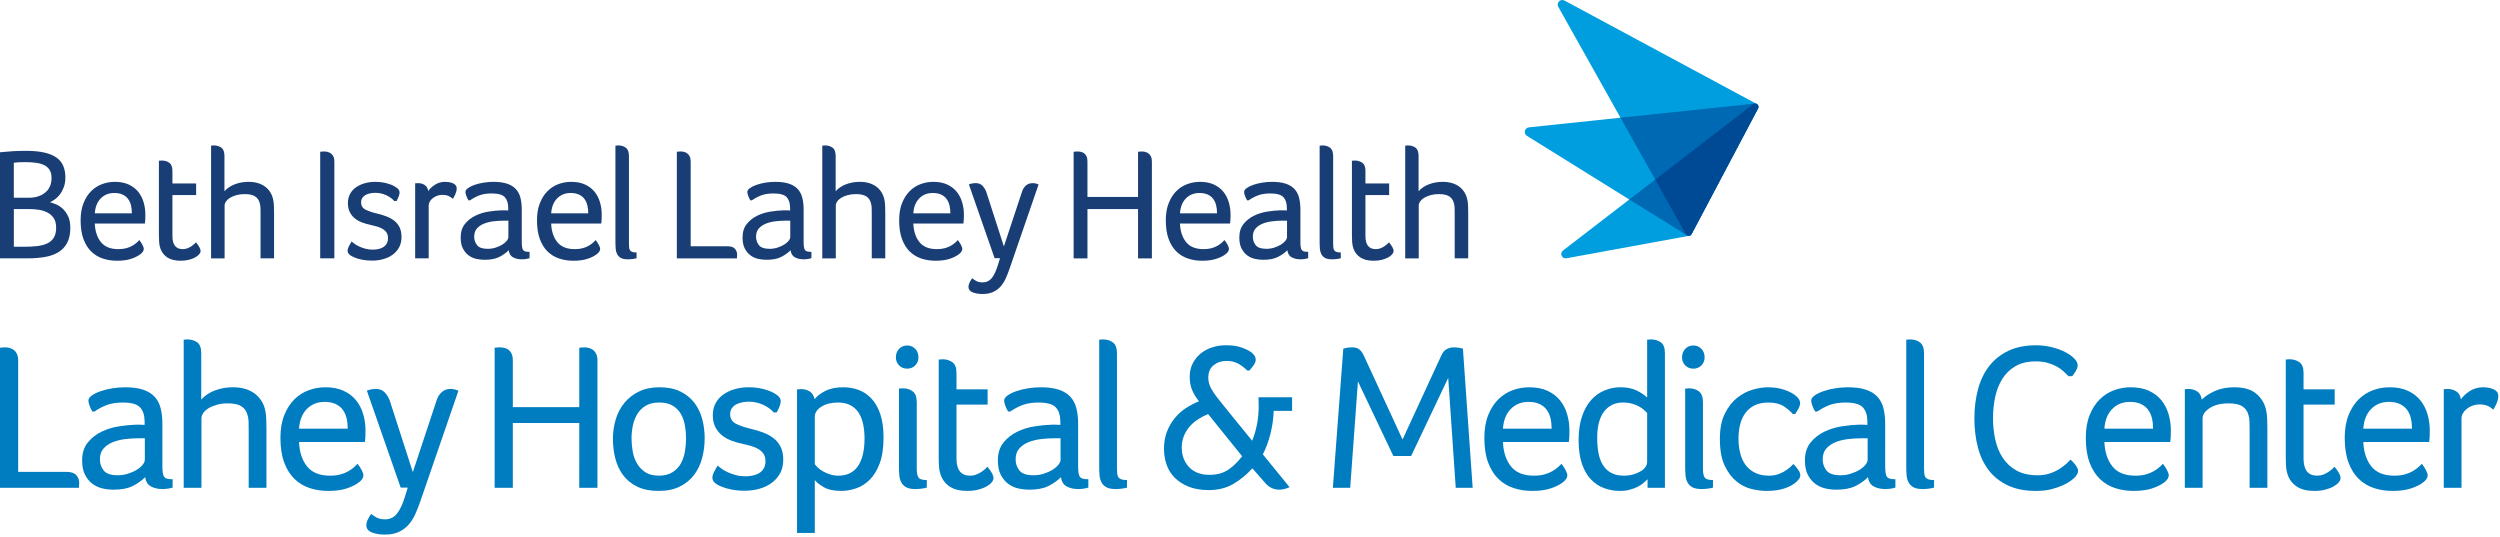 <?xml version="1.0" encoding="utf-8"?>
<!-- Generator: Adobe Illustrator 28.1.0, SVG Export Plug-In . SVG Version: 6.00 Build 0)  -->
<svg version="1.1" id="Artwork" xmlns="http://www.w3.org/2000/svg" xmlns:xlink="http://www.w3.org/1999/xlink" x="0px" y="0px"
	 viewBox="0 0 354 76" style="enable-background:new 0 0 354 76;" xml:space="preserve">
<style type="text/css">
	.st0{fill:#007CC1;}
	.st1{fill:#183E75;}
	.st2{fill:#009EDF;}
	.st3{fill:#0069B4;}
	.st4{fill:#004994;}
</style>
<g>
	<g>
		<path class="st0" d="M0,49.244c0.078,0,0.158-0.01,0.237-0.03
			c0.078,0,0.158-0.005,0.237-0.015c0.079-0.01,0.167-0.015,0.266-0.015
			c0.178,0,0.37,0.025,0.577,0.074c0.207,0.049,0.404,0.138,0.592,0.266
			c0.187,0.129,0.345,0.316,0.474,0.562c0.128,0.247,0.192,0.567,0.192,0.962
			v15.772h6.865c0.631,0,1.085,0.153,1.361,0.458
			c0.276,0.306,0.414,0.676,0.414,1.11c0,0.099-0.005,0.188-0.015,0.266
			c-0.01,0.079-0.015,0.148-0.015,0.207v0.207H0V49.244z"/>
		<path class="st0" d="M22.992,65.845c0,0.473,0.019,0.843,0.059,1.11
			c0.039,0.266,0.113,0.464,0.222,0.592c0.108,0.129,0.256,0.212,0.444,0.251
			c0.187,0.04,0.429,0.059,0.725,0.059v1.184
			c-0.178,0.06-0.395,0.108-0.651,0.148c-0.257,0.04-0.523,0.06-0.799,0.06
			c-0.619,0-1.158-0.124-1.618-0.37c-0.46-0.246-0.729-0.685-0.809-1.317
			c-0.493,0.493-1.085,0.913-1.775,1.258c-0.691,0.345-1.598,0.518-2.722,0.518
			c-0.513,0-1.031-0.059-1.553-0.177c-0.523-0.119-0.997-0.335-1.421-0.651
			c-0.424-0.315-0.774-0.74-1.05-1.272c-0.276-0.533-0.414-1.213-0.414-2.042
			c0-1.025,0.261-1.864,0.784-2.515c0.523-0.651,1.169-1.164,1.938-1.539
			c0.769-0.374,1.593-0.631,2.471-0.769c0.878-0.138,1.682-0.217,2.412-0.237
			c0.177,0,0.385,0,0.621,0c0.237,0,0.444,0.01,0.622,0.03v-0.444
			c0-0.888-0.212-1.564-0.636-2.027c-0.425-0.463-1.238-0.695-2.441-0.695
			c-0.888,0-1.638,0.114-2.249,0.34c-0.612,0.227-1.204,0.538-1.775,0.932h-0.296
			c-0.158-0.256-0.291-0.533-0.4-0.829c-0.109-0.296-0.163-0.533-0.163-0.71
			c0-0.256,0.158-0.498,0.473-0.725c0.315-0.227,0.725-0.429,1.228-0.607
			c0.503-0.178,1.06-0.315,1.672-0.414c0.611-0.099,1.213-0.148,1.805-0.148
			c1.006,0,1.846,0.108,2.52,0.325c0.674,0.217,1.22,0.543,1.64,0.976
			c0.419,0.434,0.713,0.976,0.883,1.628c0.17,0.651,0.255,1.401,0.255,2.249
			V65.845z M20.506,62.058h-0.858c-0.632,0-1.273,0.04-1.923,0.118
			c-0.651,0.079-1.243,0.227-1.775,0.444c-0.533,0.217-0.967,0.518-1.302,0.903
			c-0.336,0.385-0.503,0.893-0.503,1.524c0,0.592,0.178,1.115,0.533,1.569
			c0.355,0.454,1.016,0.681,1.983,0.681c0.513,0,1.001-0.074,1.465-0.222
			c0.463-0.148,0.873-0.33,1.228-0.547c0.355-0.217,0.636-0.454,0.843-0.71
			c0.207-0.256,0.311-0.503,0.311-0.74V62.058z"/>
		<path class="st0" d="M35.213,60.755c0-0.374-0.005-0.735-0.015-1.08
			c-0.01-0.345-0.064-0.666-0.163-0.962c-0.138-0.513-0.424-0.907-0.858-1.184
			c-0.434-0.276-1.075-0.414-1.923-0.414c-0.553,0-1.061,0.064-1.524,0.192
			c-0.464,0.129-0.858,0.292-1.184,0.488c-0.325,0.198-0.577,0.424-0.755,0.681
			C28.614,58.733,28.526,58.99,28.526,59.246v9.824h-2.515V48.09h0.148
			c0.039,0,0.093-0.005,0.163-0.015c0.069-0.01,0.133-0.015,0.192-0.015
			c0.552,0,1.021,0.138,1.405,0.414c0.385,0.276,0.577,0.789,0.577,1.539v6.569
			c0.513-0.572,1.164-1.006,1.953-1.302c0.789-0.296,1.628-0.444,2.515-0.444
			c0.69,0,1.297,0.084,1.82,0.251c0.522,0.168,0.966,0.395,1.331,0.681
			c0.365,0.286,0.666,0.617,0.903,0.991c0.237,0.375,0.404,0.769,0.503,1.184
			c0.099,0.395,0.158,0.834,0.177,1.317c0.019,0.484,0.03,0.952,0.03,1.406
			v8.404h-2.515V60.755z"/>
		<path class="st0" d="M46.724,67.355c0.572,0,1.07-0.059,1.494-0.178
			c0.424-0.118,0.789-0.266,1.095-0.444c0.306-0.178,0.567-0.36,0.784-0.547
			c0.217-0.187,0.394-0.36,0.533-0.518c0.217,0.276,0.409,0.572,0.577,0.888
			c0.167,0.316,0.251,0.562,0.251,0.74c0,0.159-0.049,0.324-0.148,0.494
			c-0.099,0.17-0.266,0.345-0.503,0.525c-0.454,0.34-1.036,0.626-1.746,0.855
			c-0.71,0.23-1.568,0.345-2.575,0.345c-0.928,0-1.801-0.133-2.619-0.399
			c-0.819-0.267-1.537-0.695-2.154-1.287c-0.618-0.592-1.106-1.366-1.465-2.323
			c-0.359-0.957-0.539-2.126-0.539-3.507c0-1.243,0.182-2.318,0.548-3.226
			c0.365-0.907,0.843-1.652,1.435-2.234c0.592-0.582,1.267-1.011,2.027-1.287
			c0.759-0.276,1.543-0.414,2.353-0.414c1.006,0,1.869,0.168,2.589,0.503
			c0.72,0.336,1.307,0.784,1.761,1.347c0.454,0.562,0.789,1.213,1.006,1.953
			c0.217,0.74,0.325,1.504,0.325,2.293c0,0.276-0.005,0.558-0.015,0.843
			c-0.01,0.286-0.035,0.558-0.074,0.814h-9.321
			c0.059,1.432,0.439,2.583,1.139,3.456
			C44.184,66.918,45.264,67.355,46.724,67.355z M49.24,60.696
			c0-0.533-0.054-1.026-0.162-1.479c-0.108-0.454-0.29-0.853-0.545-1.199
			c-0.255-0.345-0.594-0.616-1.016-0.814c-0.423-0.197-0.938-0.296-1.547-0.296
			c-1.021,0-1.861,0.336-2.519,1.006c-0.658,0.671-1.027,1.598-1.105,2.782H49.24z
			"/>
		<path class="st0" d="M59.516,70.994c-0.217,0.631-0.455,1.232-0.711,1.805
			c-0.257,0.572-0.573,1.07-0.948,1.494c-0.375,0.424-0.835,0.764-1.377,1.021
			c-0.543,0.256-1.2,0.385-1.97,0.385c-0.751,0-1.378-0.107-1.881-0.321
			c-0.504-0.214-0.756-0.545-0.756-0.992c0-0.273,0.074-0.556,0.222-0.85
			c0.148-0.294,0.301-0.549,0.46-0.766c0.158,0.138,0.4,0.301,0.726,0.488
			c0.326,0.187,0.736,0.281,1.23,0.281c0.691,0,1.249-0.258,1.674-0.775
			c0.425-0.516,0.805-1.311,1.141-2.383l0.415-1.341h-1.005L51.947,55.311
			c0.414-0.157,0.848-0.237,1.302-0.237c0.513,0,0.927,0.168,1.243,0.503
			c0.315,0.336,0.552,0.73,0.71,1.184l3.255,10.091l3.255-9.824
			c0.059-0.217,0.138-0.439,0.237-0.666c0.099-0.226,0.232-0.439,0.4-0.636
			c0.167-0.197,0.37-0.355,0.607-0.474c0.237-0.118,0.522-0.178,0.858-0.178
			c0.394,0,0.759,0.089,1.095,0.267L59.516,70.994z"/>
		<path class="st0" d="M72.616,57.648h9.41v-8.404c0.078,0,0.158-0.01,0.237-0.03
			c0.079,0,0.158-0.005,0.237-0.015c0.078-0.01,0.167-0.015,0.266-0.015
			c0.177,0,0.37,0.025,0.577,0.074c0.207,0.049,0.404,0.138,0.592,0.266
			c0.187,0.129,0.345,0.316,0.473,0.562c0.128,0.247,0.192,0.567,0.192,0.962
			v18.021h-2.574V59.898h-9.41v9.173h-2.575v-19.826
			c0.079,0,0.158-0.01,0.237-0.03c0.078,0,0.158-0.005,0.237-0.015
			c0.078-0.01,0.167-0.015,0.266-0.015c0.197,0,0.404,0.025,0.622,0.074
			c0.217,0.049,0.414,0.138,0.592,0.266c0.178,0.129,0.326,0.316,0.444,0.562
			c0.118,0.247,0.177,0.567,0.177,0.962V57.648z"/>
		<path class="st0" d="M99.781,62.058c0,0.967-0.118,1.899-0.355,2.796
			c-0.236,0.898-0.615,1.692-1.137,2.382c-0.522,0.691-1.196,1.243-2.022,1.657
			c-0.827,0.414-1.83,0.622-3.011,0.622s-2.18-0.198-2.997-0.592
			c-0.817-0.394-1.482-0.927-1.993-1.598c-0.512-0.67-0.886-1.454-1.122-2.352
			c-0.236-0.898-0.354-1.84-0.354-2.826s0.138-1.924,0.413-2.811
			c0.276-0.888,0.689-1.662,1.24-2.323c0.551-0.661,1.235-1.188,2.052-1.583
			c0.817-0.395,1.777-0.592,2.879-0.592c1.161,0,2.145,0.197,2.952,0.592
			c0.807,0.395,1.466,0.922,1.978,1.583c0.512,0.661,0.885,1.425,1.122,2.293
			C99.663,60.174,99.781,61.091,99.781,62.058z M97.148,62.058
			c0-0.611-0.055-1.218-0.163-1.82c-0.109-0.602-0.301-1.144-0.577-1.628
			c-0.277-0.483-0.661-0.873-1.154-1.169c-0.493-0.296-1.135-0.444-1.923-0.444
			c-0.75,0-1.376,0.148-1.879,0.444c-0.503,0.296-0.903,0.686-1.198,1.169
			c-0.296,0.484-0.508,1.026-0.636,1.628c-0.129,0.602-0.192,1.209-0.192,1.82
			c0,0.612,0.054,1.233,0.163,1.864c0.108,0.632,0.311,1.199,0.607,1.702
			c0.296,0.503,0.69,0.917,1.184,1.243c0.493,0.325,1.124,0.488,1.894,0.488
			c0.789,0,1.44-0.163,1.953-0.488c0.513-0.326,0.907-0.74,1.184-1.243
			c0.276-0.503,0.468-1.07,0.577-1.702
			C97.093,63.291,97.148,62.669,97.148,62.058z"/>
		<path class="st0" d="M109.543,55.636c0.396,0.217,0.663,0.419,0.801,0.606
			c0.139,0.188,0.208,0.37,0.208,0.548c0,0.217-0.055,0.469-0.164,0.754
			c-0.109,0.286-0.243,0.568-0.401,0.844l-0.416,0.029
			c-0.336-0.414-0.827-0.774-1.471-1.08c-0.644-0.306-1.333-0.458-2.065-0.458
			c-0.258,0-0.54,0.025-0.847,0.074c-0.307,0.05-0.595,0.138-0.862,0.266
			c-0.267,0.129-0.49,0.311-0.669,0.548c-0.179,0.237-0.267,0.533-0.267,0.888
			c0,0.631,0.282,1.085,0.846,1.361c0.564,0.276,1.262,0.513,2.095,0.71
			c0.594,0.138,1.168,0.311,1.723,0.518c0.554,0.207,1.045,0.474,1.47,0.799
			c0.426,0.325,0.763,0.735,1.01,1.228c0.247,0.493,0.371,1.105,0.371,1.835
			c0,0.73-0.148,1.366-0.445,1.909c-0.297,0.543-0.693,0.996-1.187,1.361
			c-0.495,0.365-1.073,0.641-1.736,0.829c-0.663,0.187-1.35,0.281-2.063,0.281
			c-0.693,0-1.316-0.055-1.87-0.163c-0.554-0.109-1.019-0.242-1.395-0.399
			c-0.495-0.197-0.841-0.399-1.039-0.607c-0.198-0.207-0.297-0.419-0.297-0.636
			c0-0.256,0.069-0.522,0.207-0.799c0.138-0.276,0.315-0.592,0.533-0.947
			c0.138,0.118,0.33,0.266,0.577,0.444c0.246,0.177,0.542,0.345,0.888,0.503
			c0.345,0.158,0.725,0.291,1.139,0.399c0.414,0.109,0.858,0.163,1.331,0.163
			c0.355,0,0.7-0.035,1.036-0.104c0.335-0.069,0.636-0.183,0.903-0.342
			c0.266-0.159,0.483-0.377,0.651-0.655c0.167-0.278,0.251-0.625,0.251-1.042
			s-0.089-0.76-0.266-1.027c-0.177-0.268-0.414-0.492-0.71-0.671
			c-0.296-0.179-0.626-0.323-0.991-0.432c-0.365-0.109-0.735-0.204-1.11-0.283
			c-0.573-0.118-1.12-0.27-1.642-0.457c-0.523-0.187-0.987-0.437-1.391-0.752
			c-0.405-0.314-0.73-0.708-0.976-1.18c-0.247-0.471-0.37-1.041-0.37-1.71
			c0-0.649,0.138-1.224,0.416-1.725c0.277-0.501,0.653-0.914,1.128-1.238
			c0.475-0.324,1.014-0.569,1.618-0.737c0.603-0.167,1.232-0.251,1.885-0.251
			c0.752,0,1.44,0.079,2.063,0.236C108.667,55.232,109.167,55.419,109.543,55.636z"/>
		<path class="st0" d="M113.422,55.097c0.474,0,0.883,0.109,1.228,0.326
			c0.345,0.217,0.577,0.582,0.695,1.095c0.375-0.46,0.898-0.855,1.568-1.185
			c0.67-0.33,1.509-0.495,2.515-0.495c0.769,0,1.494,0.129,2.175,0.384
			c0.681,0.257,1.282,0.666,1.805,1.228c0.523,0.562,0.937,1.292,1.243,2.19
			c0.306,0.898,0.458,1.997,0.458,3.299c0,1.48-0.182,2.708-0.547,3.684
			c-0.365,0.976-0.839,1.751-1.42,2.323c-0.582,0.572-1.228,0.976-1.938,1.213
			c-0.71,0.237-1.401,0.355-2.071,0.355c-1.065,0-1.904-0.182-2.515-0.547
			c-0.612-0.365-1.026-0.695-1.243-0.991v7.486h-2.515V55.127h0.177
			c0.059,0,0.118-0.005,0.178-0.015C113.274,55.102,113.343,55.097,113.422,55.097z
			 M122.418,62.102c0-0.708-0.064-1.377-0.192-2.006
			c-0.129-0.629-0.336-1.17-0.622-1.623c-0.286-0.452-0.671-0.812-1.154-1.077
			c-0.484-0.265-1.08-0.399-1.79-0.399c-0.947,0-1.731,0.197-2.352,0.59
			c-0.622,0.393-0.932,0.866-0.932,1.416v6.728
			c0.118,0.158,0.276,0.33,0.474,0.516c0.197,0.187,0.439,0.359,0.725,0.517
			c0.286,0.157,0.611,0.295,0.976,0.413c0.365,0.119,0.755,0.177,1.169,0.177
			c1.223,0,2.145-0.452,2.767-1.357C122.107,65.093,122.418,63.794,122.418,62.102z"/>
		<path class="st0" d="M130.052,50.606c0,0.454-0.153,0.834-0.459,1.139
			c-0.306,0.306-0.686,0.459-1.139,0.459c-0.454,0-0.834-0.153-1.139-0.459
			c-0.306-0.306-0.458-0.685-0.458-1.139c0-0.493,0.152-0.897,0.458-1.213
			c0.306-0.315,0.685-0.473,1.139-0.473c0.454,0,0.833,0.158,1.139,0.473
			C129.899,49.708,130.052,50.113,130.052,50.606z M127.3,55.015h0.177
			c0.039,0,0.093-0.005,0.163-0.015c0.069-0.01,0.133-0.015,0.192-0.015
			c0.552,0,1.021,0.143,1.405,0.429c0.385,0.286,0.577,0.804,0.577,1.554v9.44
			c0,0.572,0.084,0.976,0.251,1.213c0.168,0.237,0.557,0.355,1.169,0.355v1.065
			c-0.177,0.06-0.419,0.108-0.725,0.148c-0.306,0.04-0.607,0.06-0.903,0.06
			c-0.573,0-1.011-0.089-1.317-0.267c-0.306-0.177-0.533-0.414-0.681-0.71
			c-0.148-0.296-0.237-0.626-0.266-0.992c-0.03-0.365-0.044-0.725-0.044-1.08
			V55.015z"/>
		<path class="st0" d="M133.219,67.295c-0.138-0.375-0.222-0.785-0.252-1.228
			c-0.03-0.444-0.044-0.882-0.044-1.317V50.902h0.177
			c0.039,0,0.093-0.005,0.163-0.015c0.069-0.01,0.133-0.015,0.192-0.015
			c0.533,0,0.996,0.137,1.391,0.411c0.394,0.275,0.592,0.774,0.592,1.499v2.351
			h4.409v2.16h-4.409v7.635c0,1.618,0.641,2.427,1.923,2.427
			c0.315,0,0.611-0.054,0.888-0.163c0.276-0.108,0.523-0.236,0.74-0.385
			c0.217-0.148,0.399-0.291,0.547-0.429c0.148-0.138,0.241-0.237,0.281-0.296
			c0.237,0.296,0.439,0.582,0.607,0.858c0.167,0.276,0.251,0.543,0.251,0.799
			c0,0.177-0.089,0.37-0.266,0.577c-0.177,0.207-0.424,0.4-0.74,0.577
			c-0.316,0.178-0.706,0.326-1.169,0.444c-0.464,0.119-0.972,0.178-1.524,0.178
			c-1.026,0-1.845-0.198-2.456-0.592C133.909,68.529,133.475,67.986,133.219,67.295z"
			/>
		<path class="st0" d="M152.66,65.845c0,0.473,0.019,0.843,0.059,1.11
			c0.039,0.266,0.113,0.464,0.222,0.592c0.108,0.129,0.256,0.212,0.444,0.251
			c0.187,0.04,0.429,0.059,0.725,0.059v1.184
			c-0.178,0.06-0.395,0.108-0.651,0.148c-0.257,0.04-0.523,0.06-0.799,0.06
			c-0.619,0-1.158-0.124-1.618-0.37c-0.46-0.246-0.729-0.685-0.809-1.317
			c-0.493,0.493-1.085,0.913-1.775,1.258c-0.691,0.345-1.598,0.518-2.722,0.518
			c-0.513,0-1.031-0.059-1.553-0.177c-0.523-0.119-0.997-0.335-1.421-0.651
			c-0.424-0.315-0.774-0.74-1.05-1.272c-0.276-0.533-0.414-1.213-0.414-2.042
			c0-1.025,0.261-1.864,0.784-2.515c0.523-0.651,1.169-1.164,1.938-1.539
			c0.769-0.374,1.593-0.631,2.471-0.769c0.878-0.138,1.682-0.217,2.412-0.237
			c0.177,0,0.385,0,0.621,0s0.444,0.01,0.622,0.03v-0.444
			c0-0.888-0.212-1.564-0.636-2.027c-0.425-0.463-1.238-0.695-2.441-0.695
			c-0.888,0-1.638,0.114-2.249,0.34c-0.612,0.227-1.204,0.538-1.775,0.932h-0.296
			c-0.158-0.256-0.291-0.533-0.4-0.829c-0.109-0.296-0.163-0.533-0.163-0.71
			c0-0.256,0.158-0.498,0.473-0.725c0.315-0.227,0.725-0.429,1.228-0.607
			c0.503-0.178,1.06-0.315,1.672-0.414c0.611-0.099,1.213-0.148,1.805-0.148
			c1.006,0,1.846,0.108,2.52,0.325c0.674,0.217,1.22,0.543,1.64,0.976
			c0.419,0.434,0.713,0.976,0.883,1.628c0.17,0.651,0.255,1.401,0.255,2.249
			V65.845z M150.174,62.058h-0.858c-0.632,0-1.273,0.04-1.923,0.118
			c-0.651,0.079-1.243,0.227-1.775,0.444c-0.533,0.217-0.967,0.518-1.302,0.903
			c-0.336,0.385-0.503,0.893-0.503,1.524c0,0.592,0.178,1.115,0.533,1.569
			c0.355,0.454,1.016,0.681,1.983,0.681c0.513,0,1.001-0.074,1.465-0.222
			c0.463-0.148,0.873-0.33,1.228-0.547c0.355-0.217,0.636-0.454,0.843-0.71
			c0.207-0.256,0.311-0.503,0.311-0.74V62.058z"/>
		<path class="st0" d="M158.164,66.289c0,0.296,0.01,0.547,0.03,0.754
			c0.019,0.207,0.074,0.38,0.163,0.518c0.089,0.138,0.227,0.242,0.414,0.311
			c0.187,0.069,0.459,0.104,0.814,0.104v1.065
			c-0.177,0.06-0.419,0.108-0.725,0.148c-0.306,0.04-0.607,0.06-0.903,0.06
			c-0.573,0-1.011-0.089-1.317-0.267c-0.306-0.177-0.533-0.414-0.681-0.71
			c-0.148-0.296-0.237-0.626-0.266-0.992c-0.03-0.365-0.044-0.725-0.044-1.08
			V48.09h0.177c0.039,0,0.093-0.005,0.163-0.015
			c0.069-0.01,0.133-0.015,0.192-0.015c0.552,0,1.021,0.143,1.405,0.429
			c0.385,0.286,0.577,0.804,0.577,1.554V66.289z"/>
		<path class="st0" d="M182.606,68.987c-0.217,0.097-0.454,0.179-0.71,0.248
			c-0.257,0.067-0.503,0.101-0.74,0.101c-0.769,0-1.42-0.296-1.953-0.888
			l-1.864-2.131c-0.829,0.908-1.736,1.648-2.722,2.22
			c-0.987,0.572-2.131,0.858-3.433,0.858c-1.125,0-2.086-0.163-2.885-0.488
			c-0.799-0.326-1.46-0.755-1.983-1.287c-0.523-0.533-0.903-1.154-1.139-1.864
			c-0.237-0.71-0.355-1.45-0.355-2.22c0-0.888,0.138-1.686,0.414-2.397
			c0.276-0.71,0.641-1.347,1.095-1.909c0.454-0.562,0.981-1.04,1.583-1.435
			c0.602-0.394,1.228-0.72,1.879-0.976h-0.03
			c-0.454-0.592-0.784-1.149-0.991-1.672c-0.207-0.522-0.311-1.129-0.311-1.82
			c0-0.67,0.138-1.282,0.414-1.835c0.276-0.552,0.646-1.021,1.11-1.406
			c0.463-0.385,1.006-0.681,1.628-0.888c0.622-0.207,1.277-0.311,1.968-0.311
			c0.829,0,1.529,0.094,2.101,0.281c0.572,0.188,1.065,0.419,1.479,0.695
			c0.434,0.336,0.651,0.691,0.651,1.065c0,0.257-0.109,0.532-0.325,0.829
			c-0.217,0.296-0.405,0.533-0.562,0.71H176.629
			c-0.414-0.394-0.848-0.72-1.302-0.976c-0.454-0.256-1.006-0.385-1.657-0.385
			c-0.71,0-1.317,0.202-1.82,0.607c-0.503,0.405-0.755,0.991-0.755,1.761
			c0,0.513,0.118,0.997,0.355,1.45c0.237,0.454,0.542,0.917,0.917,1.391
			c0.75,0.947,1.568,1.963,2.456,3.048c0.888,1.085,1.716,2.101,2.486,3.048
			c0.276-0.69,0.493-1.415,0.651-2.175c0.158-0.76,0.247-1.564,0.266-2.412
			c0-0.217,0-0.468,0-0.755c0-0.286-0.01-0.557-0.03-0.813h4.764v1.923h-2.604
			c-0.04,1.126-0.198,2.226-0.474,3.301c-0.276,1.076-0.632,2.028-1.065,2.857
			L182.606,68.987z M171.273,67.236c1.006,0,1.859-0.222,2.56-0.666
			c0.7-0.444,1.386-1.1,2.056-1.968c-0.829-1.006-1.638-2.007-2.427-3.004
			c-0.789-0.996-1.588-1.987-2.397-2.974c-0.513,0.217-0.997,0.474-1.45,0.769
			c-0.454,0.296-0.848,0.641-1.184,1.036c-0.336,0.395-0.602,0.839-0.799,1.332
			c-0.198,0.493-0.296,1.036-0.296,1.627c0,1.085,0.34,1.997,1.021,2.738
			C169.039,66.866,170.01,67.236,171.273,67.236z"/>
		<path class="st0" d="M191.484,49.185c0.414,0,0.744,0.099,0.992,0.296
			c0.246,0.197,0.448,0.464,0.606,0.799l5.519,11.955l5.489-11.896
			c0.216-0.473,0.485-0.784,0.808-0.932c0.323-0.148,0.642-0.222,0.956-0.222
			c0.254,0,0.499,0.02,0.735,0.059c0.235,0.04,0.421,0.079,0.559,0.118
			l1.381,19.708h-2.397l-1.065-15.565l-5.253,11.067h-2.515l-5.016-10.565
			l-1.095,15.062h-2.456l1.479-19.708c0.138-0.039,0.315-0.078,0.533-0.118
			C190.961,49.205,191.207,49.185,191.484,49.185z"/>
		<path class="st0" d="M217.198,67.355c0.572,0,1.07-0.059,1.494-0.178
			c0.424-0.118,0.789-0.266,1.095-0.444c0.306-0.178,0.567-0.36,0.785-0.547
			c0.217-0.187,0.394-0.36,0.533-0.518c0.217,0.276,0.409,0.572,0.577,0.888
			c0.167,0.316,0.252,0.562,0.252,0.74c0,0.159-0.05,0.324-0.148,0.494
			c-0.099,0.17-0.267,0.345-0.503,0.525c-0.454,0.34-1.036,0.626-1.746,0.855
			c-0.71,0.23-1.568,0.345-2.575,0.345c-0.927,0-1.8-0.133-2.618-0.399
			c-0.819-0.267-1.537-0.695-2.154-1.287c-0.618-0.592-1.106-1.366-1.465-2.323
			c-0.359-0.957-0.539-2.126-0.539-3.507c0-1.243,0.182-2.318,0.547-3.226
			c0.365-0.907,0.844-1.652,1.435-2.234c0.592-0.582,1.267-1.011,2.027-1.287
			c0.759-0.276,1.543-0.414,2.352-0.414c1.006,0,1.869,0.168,2.589,0.503
			c0.72,0.336,1.307,0.784,1.761,1.347c0.454,0.562,0.789,1.213,1.006,1.953
			c0.217,0.74,0.326,1.504,0.326,2.293c0,0.276-0.005,0.558-0.015,0.843
			c-0.01,0.286-0.035,0.558-0.074,0.814h-9.322
			c0.06,1.432,0.439,2.583,1.14,3.456
			C214.658,66.918,215.738,67.355,217.198,67.355z M219.713,60.696
			c0-0.533-0.054-1.026-0.162-1.479c-0.108-0.454-0.29-0.853-0.545-1.199
			c-0.255-0.345-0.594-0.616-1.016-0.814c-0.423-0.197-0.939-0.296-1.547-0.296
			c-1.021,0-1.861,0.336-2.519,1.006c-0.658,0.671-1.026,1.598-1.105,2.782H219.713z
			"/>
		<path class="st0" d="M235.752,69.071h-2.456v-1.206
			c-0.158,0.16-0.355,0.34-0.592,0.54c-0.236,0.2-0.518,0.38-0.843,0.54
			s-0.695,0.295-1.11,0.405c-0.414,0.11-0.868,0.165-1.361,0.165
			c-0.769,0-1.509-0.129-2.219-0.385c-0.71-0.256-1.337-0.666-1.879-1.228
			s-0.972-1.302-1.287-2.22c-0.316-0.917-0.474-2.037-0.474-3.359
			c0-1.302,0.163-2.426,0.488-3.373c0.326-0.947,0.759-1.721,1.302-2.323
			c0.542-0.601,1.174-1.05,1.894-1.346c0.72-0.296,1.465-0.444,2.234-0.444
			c0.888,0,1.642,0.148,2.264,0.444c0.622,0.296,1.129,0.631,1.524,1.006v-8.197
			h0.178c0.039,0,0.094-0.005,0.163-0.015c0.069-0.01,0.133-0.015,0.192-0.015
			c0.552,0,1.021,0.138,1.406,0.414c0.385,0.276,0.577,0.789,0.577,1.539V69.071z
			 M226.164,62.014c0,0.768,0.059,1.476,0.178,2.125
			c0.119,0.649,0.327,1.215,0.624,1.697c0.297,0.482,0.688,0.856,1.174,1.121
			c0.485,0.265,1.085,0.398,1.798,0.398c0.475,0,0.916-0.059,1.322-0.177
			c0.406-0.118,0.758-0.265,1.055-0.443c0.297-0.177,0.525-0.384,0.683-0.619
			c0.158-0.236,0.238-0.472,0.238-0.709v-6.904h0.03
			c-0.119-0.118-0.273-0.265-0.461-0.443c-0.188-0.177-0.426-0.344-0.713-0.502
			c-0.287-0.157-0.619-0.29-0.995-0.399c-0.376-0.108-0.802-0.162-1.278-0.162
			c-1.129,0-2.02,0.423-2.674,1.269C226.491,59.112,226.164,60.361,226.164,62.014z"
			/>
		<path class="st0" d="M241.374,50.606c0,0.454-0.153,0.834-0.458,1.139
			c-0.306,0.306-0.686,0.459-1.14,0.459c-0.454,0-0.834-0.153-1.139-0.459
			c-0.306-0.306-0.459-0.685-0.459-1.139c0-0.493,0.153-0.897,0.459-1.213
			c0.305-0.315,0.685-0.473,1.139-0.473c0.454,0,0.833,0.158,1.14,0.473
			C241.221,49.708,241.374,50.113,241.374,50.606z M238.622,55.015h0.178
			c0.039,0,0.094-0.005,0.163-0.015c0.069-0.01,0.133-0.015,0.192-0.015
			c0.552,0,1.021,0.143,1.406,0.429c0.385,0.286,0.577,0.804,0.577,1.554v9.44
			c0,0.572,0.084,0.976,0.251,1.213c0.167,0.237,0.557,0.355,1.169,0.355v1.065
			c-0.177,0.06-0.419,0.108-0.725,0.148s-0.606,0.06-0.902,0.06
			c-0.572,0-1.011-0.089-1.317-0.267c-0.306-0.177-0.533-0.414-0.681-0.71
			c-0.148-0.296-0.237-0.626-0.267-0.992c-0.029-0.365-0.044-0.725-0.044-1.08
			V55.015z"/>
		<path class="st0" d="M250.488,67.355c0.533,0,1.011-0.084,1.435-0.251
			c0.424-0.167,0.784-0.36,1.08-0.577c0.355-0.237,0.67-0.513,0.947-0.829
			c0.158,0.158,0.36,0.399,0.607,0.725c0.246,0.325,0.37,0.626,0.37,0.902
			c0,0.28-0.207,0.6-0.622,0.96c-0.375,0.34-0.913,0.63-1.613,0.87
			c-0.7,0.239-1.554,0.36-2.559,0.36c-0.632,0-1.327-0.089-2.086-0.266
			c-0.76-0.178-1.472-0.533-2.138-1.065c-0.666-0.533-1.228-1.277-1.687-2.234
			c-0.458-0.957-0.688-2.224-0.688-3.802c0-1.46,0.239-2.663,0.718-3.61
			c0.479-0.947,1.066-1.692,1.761-2.234c0.695-0.543,1.432-0.922,2.212-1.14
			c0.779-0.217,1.465-0.325,2.057-0.325c0.71,0,1.346,0.073,1.909,0.219
			c0.562,0.146,1.045,0.33,1.45,0.554c0.404,0.224,0.715,0.462,0.932,0.715
			c0.217,0.254,0.326,0.497,0.326,0.731c0,0.237-0.079,0.503-0.237,0.799
			c-0.158,0.296-0.316,0.553-0.474,0.769h-0.326
			c-0.336-0.394-0.769-0.764-1.302-1.109c-0.533-0.345-1.253-0.518-2.16-0.518
			c-0.75,0-1.391,0.129-1.923,0.385c-0.533,0.257-0.972,0.617-1.317,1.08
			c-0.345,0.464-0.597,1.006-0.755,1.627c-0.158,0.622-0.237,1.287-0.237,1.998
			c0,0.73,0.079,1.416,0.237,2.056c0.158,0.641,0.409,1.198,0.755,1.672
			c0.345,0.474,0.794,0.848,1.346,1.124
			C249.057,67.217,249.718,67.355,250.488,67.355z"/>
		<path class="st0" d="M266.94,65.845c0,0.473,0.019,0.843,0.059,1.11
			c0.039,0.266,0.113,0.464,0.222,0.592c0.108,0.129,0.256,0.212,0.444,0.251
			c0.187,0.04,0.429,0.059,0.725,0.059v1.184
			c-0.178,0.06-0.395,0.108-0.651,0.148c-0.257,0.04-0.523,0.06-0.799,0.06
			c-0.619,0-1.158-0.124-1.618-0.37c-0.459-0.246-0.729-0.685-0.809-1.317
			c-0.493,0.493-1.085,0.913-1.775,1.258c-0.691,0.345-1.598,0.518-2.722,0.518
			c-0.513,0-1.031-0.059-1.554-0.177c-0.523-0.119-0.996-0.335-1.42-0.651
			c-0.424-0.315-0.775-0.74-1.051-1.272c-0.276-0.533-0.414-1.213-0.414-2.042
			c0-1.025,0.261-1.864,0.784-2.515c0.522-0.651,1.169-1.164,1.938-1.539
			c0.769-0.374,1.593-0.631,2.471-0.769c0.878-0.138,1.682-0.217,2.412-0.237
			c0.177,0,0.385,0,0.622,0c0.236,0,0.444,0.01,0.621,0.03v-0.444
			c0-0.888-0.212-1.564-0.636-2.027c-0.424-0.463-1.238-0.695-2.441-0.695
			c-0.888,0-1.638,0.114-2.249,0.34c-0.612,0.227-1.204,0.538-1.776,0.932h-0.296
			c-0.158-0.256-0.291-0.533-0.399-0.829c-0.109-0.296-0.163-0.533-0.163-0.71
			c0-0.256,0.157-0.498,0.474-0.725c0.315-0.227,0.725-0.429,1.228-0.607
			c0.503-0.178,1.06-0.315,1.672-0.414c0.611-0.099,1.213-0.148,1.805-0.148
			c1.006,0,1.846,0.108,2.52,0.325c0.673,0.217,1.22,0.543,1.639,0.976
			c0.419,0.434,0.713,0.976,0.883,1.628c0.17,0.651,0.255,1.401,0.255,2.249
			V65.845z M264.455,62.058h-0.858c-0.631,0-1.272,0.04-1.923,0.118
			c-0.651,0.079-1.243,0.227-1.776,0.444c-0.533,0.217-0.967,0.518-1.302,0.903
			c-0.336,0.385-0.503,0.893-0.503,1.524c0,0.592,0.178,1.115,0.533,1.569
			c0.355,0.454,1.016,0.681,1.983,0.681c0.513,0,1.001-0.074,1.465-0.222
			c0.463-0.148,0.873-0.33,1.228-0.547c0.355-0.217,0.636-0.454,0.844-0.71
			c0.207-0.256,0.311-0.503,0.311-0.74V62.058z"/>
		<path class="st0" d="M272.444,66.289c0,0.296,0.01,0.547,0.03,0.754
			c0.019,0.207,0.074,0.38,0.163,0.518c0.089,0.138,0.226,0.242,0.414,0.311
			c0.187,0.069,0.458,0.104,0.813,0.104v1.065
			c-0.177,0.06-0.419,0.108-0.725,0.148c-0.306,0.04-0.606,0.06-0.902,0.06
			c-0.572,0-1.011-0.089-1.317-0.267c-0.306-0.177-0.533-0.414-0.681-0.71
			c-0.148-0.296-0.237-0.626-0.267-0.992c-0.029-0.365-0.044-0.725-0.044-1.08
			V48.09h0.178c0.039,0,0.094-0.005,0.163-0.015
			c0.069-0.01,0.133-0.015,0.192-0.015c0.552,0,1.021,0.143,1.406,0.429
			c0.385,0.286,0.577,0.804,0.577,1.554V66.289z"/>
		<path class="st0" d="M293.838,67.562c-0.099,0.099-0.286,0.257-0.562,0.474
			c-0.276,0.217-0.647,0.434-1.11,0.651c-0.464,0.217-1.016,0.409-1.657,0.577
			c-0.641,0.167-1.386,0.251-2.234,0.251c-1.52,0-2.831-0.257-3.936-0.769
			c-1.105-0.513-2.009-1.223-2.713-2.13c-0.704-0.907-1.222-1.993-1.553-3.255
			c-0.332-1.262-0.498-2.634-0.498-4.113c0-1.479,0.171-2.856,0.512-4.128
			c0.341-1.272,0.869-2.367,1.583-3.284c0.714-0.917,1.619-1.637,2.714-2.16
			c1.095-0.523,2.402-0.784,3.921-0.784c0.769,0,1.509,0.089,2.22,0.266
			c0.71,0.177,1.336,0.405,1.879,0.681c0.542,0.276,0.977,0.582,1.302,0.917
			c0.326,0.336,0.488,0.651,0.488,0.947c0,0.257-0.084,0.528-0.251,0.814
			c-0.168,0.286-0.34,0.538-0.518,0.755h-0.533
			c-0.217-0.237-0.469-0.483-0.755-0.74c-0.286-0.256-0.617-0.483-0.991-0.681
			c-0.375-0.197-0.799-0.36-1.272-0.488c-0.474-0.128-0.996-0.192-1.569-0.192
			c-1.184,0-2.165,0.232-2.944,0.695c-0.779,0.464-1.401,1.075-1.864,1.835
			c-0.464,0.76-0.794,1.618-0.992,2.575c-0.197,0.957-0.296,1.938-0.296,2.945
			c0,1.026,0.104,2.022,0.311,2.989c0.207,0.967,0.557,1.83,1.05,2.589
			c0.493,0.76,1.144,1.366,1.953,1.82c0.809,0.454,1.815,0.681,3.018,0.681
			c0.651,0,1.243-0.094,1.776-0.281c0.533-0.187,0.991-0.409,1.376-0.666
			c0.385-0.256,0.705-0.503,0.962-0.74c0.256-0.237,0.433-0.414,0.533-0.533
			c0.217,0.178,0.449,0.429,0.695,0.754c0.246,0.326,0.37,0.607,0.37,0.844
			c0,0.177-0.04,0.33-0.119,0.458C294.055,67.261,293.957,67.404,293.838,67.562z"/>
		<path class="st0" d="M302.36,67.355c0.572,0,1.07-0.059,1.494-0.178
			c0.424-0.118,0.789-0.266,1.095-0.444c0.306-0.178,0.567-0.36,0.785-0.547
			c0.217-0.187,0.394-0.36,0.533-0.518c0.217,0.276,0.409,0.572,0.577,0.888
			c0.167,0.316,0.252,0.562,0.252,0.74c0,0.159-0.05,0.324-0.148,0.494
			c-0.099,0.17-0.267,0.345-0.503,0.525c-0.454,0.34-1.036,0.626-1.746,0.855
			c-0.71,0.23-1.568,0.345-2.574,0.345c-0.927,0-1.8-0.133-2.618-0.399
			c-0.819-0.267-1.537-0.695-2.154-1.287c-0.618-0.592-1.106-1.366-1.465-2.323
			c-0.359-0.957-0.539-2.126-0.539-3.507c0-1.243,0.182-2.318,0.547-3.226
			c0.365-0.907,0.844-1.652,1.435-2.234c0.592-0.582,1.267-1.011,2.027-1.287
			c0.759-0.276,1.543-0.414,2.352-0.414c1.006,0,1.869,0.168,2.589,0.503
			c0.72,0.336,1.307,0.784,1.761,1.347c0.454,0.562,0.789,1.213,1.006,1.953
			c0.217,0.74,0.326,1.504,0.326,2.293c0,0.276-0.005,0.558-0.015,0.843
			c-0.01,0.286-0.035,0.558-0.074,0.814h-9.322
			c0.06,1.432,0.439,2.583,1.14,3.456
			C299.82,66.918,300.9,67.355,302.36,67.355z M304.876,60.696
			c0-0.533-0.054-1.026-0.162-1.479c-0.108-0.454-0.29-0.853-0.545-1.199
			c-0.255-0.345-0.594-0.616-1.016-0.814c-0.423-0.197-0.939-0.296-1.547-0.296
			c-1.021,0-1.861,0.336-2.519,1.006c-0.658,0.671-1.026,1.598-1.105,2.782H304.876z"
			/>
		<path class="st0" d="M309.876,55.074c0.454,0,0.863,0.114,1.228,0.34
			c0.364,0.227,0.587,0.617,0.665,1.169c0.454-0.453,1.07-0.858,1.849-1.213
			c0.779-0.355,1.702-0.532,2.767-0.532c1.341,0,2.367,0.296,3.077,0.888
			c0.71,0.592,1.174,1.331,1.391,2.219c0.098,0.395,0.157,0.834,0.178,1.317
			c0.019,0.484,0.029,0.952,0.029,1.406v8.404h-2.515v-8.315
			c0-0.374-0.005-0.735-0.015-1.08c-0.01-0.345-0.064-0.666-0.163-0.962
			c-0.138-0.513-0.424-0.907-0.858-1.184c-0.434-0.276-1.075-0.414-1.923-0.414
			c-1.124,0-2.022,0.222-2.693,0.666c-0.671,0.444-1.006,0.923-1.006,1.435v9.854
			h-2.515V55.104h0.148c0.039,0,0.094-0.005,0.163-0.015
			C309.753,55.079,309.817,55.074,309.876,55.074z"/>
		<path class="st0" d="M323.962,67.295c-0.138-0.375-0.222-0.785-0.251-1.228
			c-0.03-0.444-0.044-0.882-0.044-1.317V50.902h0.177
			c0.04,0,0.094-0.005,0.163-0.015c0.069-0.01,0.133-0.015,0.192-0.015
			c0.533,0,0.996,0.137,1.391,0.411c0.395,0.275,0.592,0.774,0.592,1.499v2.351
			h4.409v2.16h-4.409v7.635c0,1.618,0.641,2.427,1.924,2.427
			c0.315,0,0.611-0.054,0.888-0.163c0.276-0.108,0.523-0.236,0.74-0.385
			c0.217-0.148,0.4-0.291,0.548-0.429c0.148-0.138,0.241-0.237,0.281-0.296
			c0.237,0.296,0.439,0.582,0.607,0.858c0.167,0.276,0.251,0.543,0.251,0.799
			c0,0.177-0.089,0.37-0.266,0.577c-0.178,0.207-0.424,0.4-0.74,0.577
			c-0.316,0.178-0.705,0.326-1.169,0.444c-0.464,0.119-0.972,0.178-1.524,0.178
			c-1.026,0-1.845-0.198-2.456-0.592C324.652,68.529,324.218,67.986,323.962,67.295z"/>
		<path class="st0" d="M339.024,67.355c0.572,0,1.07-0.059,1.494-0.178
			c0.424-0.118,0.789-0.266,1.095-0.444c0.306-0.178,0.567-0.36,0.785-0.547
			c0.217-0.187,0.394-0.36,0.533-0.518c0.217,0.276,0.409,0.572,0.577,0.888
			c0.167,0.316,0.252,0.562,0.252,0.74c0,0.159-0.05,0.324-0.148,0.494
			c-0.099,0.17-0.267,0.345-0.503,0.525c-0.454,0.34-1.036,0.626-1.746,0.855
			c-0.71,0.23-1.568,0.345-2.574,0.345c-0.927,0-1.8-0.133-2.618-0.399
			c-0.819-0.267-1.537-0.695-2.154-1.287c-0.618-0.592-1.106-1.366-1.465-2.323
			c-0.359-0.957-0.539-2.126-0.539-3.507c0-1.243,0.182-2.318,0.547-3.226
			c0.365-0.907,0.844-1.652,1.435-2.234c0.592-0.582,1.267-1.011,2.027-1.287
			c0.759-0.276,1.543-0.414,2.352-0.414c1.006,0,1.869,0.168,2.589,0.503
			c0.72,0.336,1.307,0.784,1.761,1.347c0.454,0.562,0.789,1.213,1.006,1.953
			c0.217,0.74,0.326,1.504,0.326,2.293c0,0.276-0.005,0.558-0.015,0.843
			c-0.01,0.286-0.035,0.558-0.074,0.814h-9.322
			c0.06,1.432,0.439,2.583,1.14,3.456
			C336.484,66.918,337.564,67.355,339.024,67.355z M341.539,60.696
			c0-0.533-0.054-1.026-0.162-1.479c-0.108-0.454-0.29-0.853-0.545-1.199
			c-0.255-0.345-0.594-0.616-1.016-0.814c-0.423-0.197-0.939-0.296-1.547-0.296
			c-1.021,0-1.861,0.336-2.519,1.006c-0.658,0.671-1.026,1.598-1.105,2.782H341.539z"
			/>
		<path class="st0" d="M346.569,55.074c0.454,0,0.863,0.114,1.228,0.34
			c0.365,0.227,0.587,0.607,0.666,1.14c0.276-0.414,0.69-0.804,1.243-1.169
			c0.552-0.365,1.193-0.547,1.924-0.547c0.217,0,0.449,0.02,0.695,0.059
			c0.247,0.04,0.478,0.104,0.695,0.192c0.217,0.089,0.395,0.212,0.533,0.37
			c0.138,0.158,0.207,0.365,0.207,0.622c0,0.316-0.079,0.656-0.237,1.021
			c-0.158,0.365-0.316,0.666-0.474,0.903c-0.257-0.237-0.533-0.419-0.829-0.548
			c-0.296-0.128-0.671-0.192-1.124-0.192c-0.336,0-0.656,0.055-0.962,0.163
			c-0.306,0.109-0.577,0.257-0.814,0.444c-0.236,0.188-0.424,0.399-0.562,0.636
			c-0.138,0.237-0.207,0.484-0.207,0.74v9.824h-2.515V55.104h0.207
			c0.059,0,0.119-0.005,0.178-0.015C346.481,55.079,346.53,55.074,346.569,55.074z"/>
	</g>
	<g>
		<path class="st1" d="M9.956,32.259c0,0.841-0.143,1.539-0.428,2.095
			c-0.285,0.556-0.691,0.999-1.216,1.329c-0.526,0.33-1.164,0.563-1.915,0.698
			c-0.751,0.135-1.585,0.203-2.5,0.203H0V21.56
			c0.615-0.06,1.201-0.109,1.757-0.146c0.555-0.037,1.194-0.056,1.915-0.056
			c1.036,0,1.911,0.083,2.624,0.248c0.713,0.165,1.287,0.405,1.723,0.721
			c0.435,0.315,0.751,0.709,0.946,1.182c0.195,0.473,0.293,1.01,0.293,1.611
			c0,0.526-0.075,0.988-0.225,1.385c-0.15,0.398-0.334,0.74-0.552,1.025
			c-0.218,0.286-0.454,0.518-0.71,0.698c-0.255,0.18-0.488,0.315-0.698,0.405
			c0.24,0.06,0.529,0.162,0.867,0.304c0.338,0.143,0.653,0.349,0.946,0.619
			s0.544,0.623,0.755,1.059C9.851,31.051,9.956,31.599,9.956,32.259z M7.298,25.187
			c0-0.465-0.094-0.845-0.282-1.138c-0.188-0.293-0.447-0.518-0.777-0.676
			c-0.33-0.158-0.725-0.267-1.183-0.327c-0.458-0.06-0.957-0.09-1.498-0.09
			c-0.36,0-0.676,0.008-0.946,0.022c-0.27,0.015-0.488,0.038-0.653,0.068v4.955
			H4.099c0.931,0,1.697-0.244,2.298-0.732C6.997,26.782,7.298,26.088,7.298,25.187z
			 M3.379,34.94c0.676,0,1.291-0.03,1.847-0.09
			c0.555-0.06,1.036-0.183,1.441-0.37c0.405-0.187,0.721-0.46,0.946-0.819
			c0.225-0.359,0.338-0.837,0.338-1.436c0-0.523-0.105-0.953-0.315-1.29
			c-0.21-0.337-0.496-0.605-0.856-0.807c-0.36-0.202-0.77-0.34-1.227-0.415
			c-0.458-0.075-0.935-0.112-1.43-0.112H1.96v5.338H3.379z"/>
		<path class="st1" d="M16.758,35.278c0.435,0,0.814-0.045,1.138-0.135
			c0.323-0.09,0.6-0.203,0.833-0.338c0.233-0.135,0.432-0.274,0.597-0.417
			c0.165-0.143,0.3-0.274,0.405-0.394c0.165,0.21,0.311,0.436,0.439,0.676
			c0.127,0.24,0.191,0.428,0.191,0.563c0,0.122-0.038,0.247-0.113,0.376
			c-0.075,0.129-0.203,0.262-0.383,0.399c-0.345,0.259-0.788,0.476-1.329,0.651
			s-1.194,0.262-1.96,0.262c-0.706,0-1.37-0.101-1.994-0.304
			s-1.17-0.529-1.64-0.98c-0.47-0.45-0.842-1.04-1.115-1.768
			c-0.273-0.728-0.41-1.618-0.41-2.669c0-0.946,0.139-1.764,0.417-2.455
			c0.278-0.691,0.642-1.258,1.092-1.701c0.451-0.443,0.965-0.769,1.543-0.98
			c0.578-0.21,1.175-0.315,1.791-0.315c0.766,0,1.423,0.128,1.971,0.383
			c0.548,0.256,0.995,0.597,1.34,1.025c0.345,0.428,0.6,0.923,0.766,1.487
			c0.165,0.563,0.248,1.145,0.248,1.746c0,0.211-0.004,0.424-0.011,0.642
			c-0.008,0.218-0.026,0.424-0.056,0.619h-7.095
			c0.045,1.09,0.334,1.966,0.867,2.631
			C14.825,34.946,15.647,35.278,16.758,35.278z M18.673,30.21
			c0-0.405-0.041-0.781-0.123-1.126c-0.082-0.345-0.221-0.649-0.415-0.912
			c-0.194-0.262-0.452-0.469-0.774-0.619c-0.322-0.15-0.714-0.225-1.178-0.225
			c-0.777,0-1.417,0.256-1.917,0.766c-0.501,0.511-0.781,1.216-0.841,2.117H18.673
			z"/>
		<path class="st1" d="M22.727,35.233c-0.105-0.285-0.169-0.597-0.192-0.935
			c-0.022-0.338-0.034-0.672-0.034-1.002V22.754h0.135
			c0.03,0,0.071-0.003,0.124-0.011c0.052-0.007,0.101-0.011,0.146-0.011
			c0.405,0,0.758,0.105,1.059,0.313c0.3,0.209,0.451,0.589,0.451,1.141v1.79
			h3.356v1.644h-3.356v5.811c0,1.231,0.488,1.847,1.464,1.847
			c0.24,0,0.465-0.041,0.676-0.124c0.21-0.082,0.398-0.18,0.563-0.293
			c0.165-0.113,0.304-0.221,0.417-0.327c0.113-0.105,0.184-0.18,0.214-0.225
			c0.18,0.225,0.334,0.443,0.462,0.653c0.127,0.21,0.191,0.413,0.191,0.608
			c0,0.135-0.068,0.281-0.203,0.439c-0.135,0.158-0.323,0.304-0.563,0.439
			c-0.24,0.135-0.537,0.248-0.89,0.338c-0.353,0.09-0.74,0.135-1.16,0.135
			c-0.781,0-1.404-0.15-1.87-0.45C23.252,36.171,22.922,35.758,22.727,35.233z"/>
		<path class="st1" d="M36.895,30.255c0-0.285-0.004-0.559-0.011-0.822
			c-0.008-0.262-0.049-0.507-0.124-0.732c-0.105-0.39-0.323-0.691-0.653-0.901
			c-0.33-0.21-0.819-0.315-1.464-0.315c-0.421,0-0.807,0.049-1.16,0.146
			c-0.353,0.098-0.653,0.222-0.901,0.372c-0.248,0.15-0.439,0.323-0.575,0.518
			c-0.135,0.195-0.203,0.391-0.203,0.586v7.478h-1.915V20.614h0.113
			c0.03,0,0.071-0.003,0.124-0.011c0.052-0.007,0.101-0.011,0.146-0.011
			c0.42,0,0.777,0.105,1.07,0.315c0.293,0.211,0.439,0.601,0.439,1.171v5.001
			c0.39-0.435,0.886-0.766,1.487-0.991c0.6-0.225,1.239-0.338,1.915-0.338
			c0.526,0,0.987,0.064,1.385,0.192c0.398,0.128,0.736,0.301,1.014,0.518
			c0.278,0.218,0.507,0.47,0.687,0.755c0.18,0.286,0.308,0.586,0.383,0.901
			c0.075,0.301,0.12,0.635,0.135,1.002c0.015,0.368,0.022,0.725,0.022,1.07
			v6.397h-1.915V30.255z"/>
		<path class="st1" d="M47.346,36.584h-2.005V21.492c0.061,0,0.122-0.007,0.182-0.022
			c0.061,0,0.121-0.003,0.182-0.011c0.061-0.007,0.129-0.011,0.205-0.011
			c0.137,0,0.285,0.019,0.444,0.056c0.159,0.038,0.315,0.105,0.467,0.203
			c0.152,0.098,0.277,0.24,0.376,0.428c0.099,0.188,0.148,0.432,0.148,0.732
			V36.584z"/>
		<path class="st1" d="M55.813,26.358c0.301,0.165,0.504,0.319,0.61,0.462
			c0.105,0.143,0.158,0.281,0.158,0.417c0,0.165-0.041,0.357-0.124,0.575
			c-0.083,0.218-0.185,0.432-0.305,0.642l-0.317,0.022
			c-0.256-0.315-0.63-0.589-1.119-0.822c-0.49-0.233-1.014-0.349-1.572-0.349
			c-0.196,0-0.411,0.019-0.645,0.056c-0.234,0.038-0.453,0.105-0.656,0.203
			c-0.203,0.098-0.373,0.237-0.509,0.417c-0.136,0.18-0.203,0.405-0.203,0.676
			c0,0.481,0.215,0.826,0.645,1.036c0.429,0.211,0.961,0.391,1.594,0.541
			c0.452,0.105,0.889,0.237,1.312,0.394c0.422,0.158,0.795,0.36,1.119,0.608
			c0.324,0.248,0.58,0.56,0.769,0.935c0.188,0.376,0.283,0.841,0.283,1.397
			c0,0.556-0.113,1.04-0.339,1.453c-0.226,0.413-0.527,0.758-0.904,1.036
			c-0.377,0.278-0.817,0.488-1.322,0.631c-0.505,0.142-1.028,0.214-1.57,0.214
			c-0.527,0-1.002-0.041-1.423-0.124c-0.422-0.083-0.776-0.184-1.061-0.304
			c-0.377-0.15-0.64-0.304-0.791-0.462c-0.151-0.158-0.226-0.319-0.226-0.484
			c0-0.195,0.052-0.398,0.158-0.608c0.105-0.21,0.24-0.45,0.405-0.721
			c0.105,0.09,0.251,0.203,0.439,0.338c0.188,0.135,0.413,0.263,0.676,0.383
			c0.263,0.12,0.552,0.222,0.867,0.304c0.315,0.083,0.653,0.124,1.014,0.124
			c0.27,0,0.533-0.026,0.788-0.079c0.255-0.053,0.484-0.14,0.687-0.261
			c0.203-0.121,0.368-0.287,0.496-0.499c0.127-0.211,0.192-0.476,0.192-0.794
			c0-0.317-0.068-0.578-0.203-0.782c-0.135-0.204-0.315-0.374-0.541-0.51
			c-0.225-0.136-0.477-0.246-0.755-0.329c-0.278-0.083-0.56-0.155-0.845-0.216
			c-0.436-0.09-0.853-0.205-1.25-0.348c-0.398-0.142-0.751-0.333-1.059-0.572
			c-0.308-0.239-0.556-0.539-0.743-0.898c-0.188-0.359-0.281-0.793-0.281-1.301
			c0-0.494,0.105-0.931,0.316-1.313c0.211-0.381,0.497-0.695,0.858-0.942
			c0.362-0.247,0.772-0.434,1.231-0.561c0.459-0.127,0.938-0.191,1.435-0.191
			c0.572,0,1.096,0.06,1.57,0.18C55.146,26.05,55.527,26.193,55.813,26.358z"/>
		<path class="st1" d="M59.194,25.93c0.345,0,0.657,0.087,0.935,0.259
			c0.278,0.173,0.447,0.462,0.507,0.867c0.21-0.315,0.525-0.612,0.946-0.89
			c0.42-0.278,0.908-0.417,1.464-0.417c0.165,0,0.341,0.015,0.529,0.045
			c0.188,0.03,0.364,0.079,0.529,0.146c0.165,0.067,0.3,0.162,0.405,0.281
			c0.105,0.12,0.158,0.278,0.158,0.473c0,0.24-0.06,0.499-0.18,0.777
			c-0.12,0.278-0.241,0.507-0.36,0.687c-0.195-0.18-0.405-0.319-0.631-0.417
			c-0.225-0.097-0.511-0.146-0.856-0.146c-0.256,0-0.499,0.041-0.732,0.124
			c-0.233,0.083-0.439,0.195-0.619,0.338c-0.18,0.143-0.323,0.304-0.428,0.484
			c-0.105,0.18-0.158,0.368-0.158,0.563v7.478h-1.915V25.952h0.158
			c0.045,0,0.09-0.003,0.135-0.011C59.126,25.934,59.163,25.93,59.194,25.93z"/>
		<path class="st1" d="M73.88,34.129c0,0.36,0.015,0.642,0.045,0.845
			c0.03,0.203,0.086,0.353,0.169,0.451c0.082,0.098,0.195,0.162,0.338,0.191
			c0.143,0.03,0.327,0.045,0.552,0.045v0.901
			c-0.135,0.045-0.301,0.082-0.496,0.113c-0.195,0.03-0.398,0.045-0.608,0.045
			c-0.471,0-0.882-0.094-1.231-0.281c-0.35-0.188-0.555-0.522-0.616-1.002
			c-0.375,0.376-0.826,0.695-1.351,0.957c-0.526,0.262-1.216,0.394-2.072,0.394
			c-0.391,0-0.785-0.045-1.183-0.135c-0.398-0.09-0.758-0.255-1.081-0.496
			c-0.323-0.24-0.589-0.563-0.8-0.969c-0.211-0.405-0.315-0.923-0.315-1.554
			c0-0.781,0.199-1.419,0.597-1.915c0.398-0.496,0.89-0.886,1.475-1.171
			c0.585-0.285,1.212-0.48,1.881-0.586c0.668-0.105,1.28-0.165,1.836-0.18
			c0.135,0,0.293,0,0.473,0s0.338,0.008,0.473,0.022v-0.338
			c0-0.676-0.162-1.19-0.484-1.543c-0.323-0.353-0.942-0.529-1.858-0.529
			c-0.676,0-1.247,0.087-1.712,0.259c-0.466,0.173-0.916,0.409-1.352,0.71h-0.225
			c-0.12-0.195-0.222-0.405-0.304-0.631c-0.083-0.225-0.124-0.405-0.124-0.541
			c0-0.195,0.12-0.379,0.36-0.552c0.24-0.173,0.552-0.327,0.935-0.462
			c0.383-0.135,0.807-0.24,1.273-0.315c0.465-0.075,0.924-0.113,1.374-0.113
			c0.766,0,1.405,0.083,1.918,0.248c0.513,0.165,0.929,0.413,1.248,0.743
			c0.319,0.33,0.543,0.743,0.672,1.239c0.129,0.496,0.194,1.066,0.194,1.712
			V34.129z M71.988,31.246h-0.653c-0.481,0-0.968,0.03-1.464,0.09
			c-0.496,0.06-0.946,0.173-1.352,0.338c-0.405,0.165-0.736,0.394-0.991,0.687
			c-0.256,0.293-0.383,0.68-0.383,1.16c0,0.451,0.135,0.849,0.405,1.194
			c0.27,0.346,0.773,0.518,1.509,0.518c0.39,0,0.762-0.056,1.115-0.169
			c0.353-0.113,0.664-0.251,0.935-0.417c0.27-0.165,0.484-0.345,0.642-0.541
			c0.158-0.195,0.237-0.383,0.237-0.563V31.246z"/>
		<path class="st1" d="M81.38,35.278c0.435,0,0.814-0.045,1.137-0.135
			c0.323-0.09,0.6-0.203,0.833-0.338c0.233-0.135,0.432-0.274,0.597-0.417
			c0.165-0.143,0.3-0.274,0.405-0.394c0.165,0.21,0.311,0.436,0.439,0.676
			c0.127,0.24,0.191,0.428,0.191,0.563c0,0.122-0.038,0.247-0.113,0.376
			c-0.075,0.129-0.203,0.262-0.383,0.399c-0.345,0.259-0.788,0.476-1.329,0.651
			c-0.541,0.175-1.194,0.262-1.96,0.262c-0.706,0-1.37-0.101-1.994-0.304
			s-1.17-0.529-1.64-0.98c-0.47-0.45-0.842-1.04-1.115-1.768
			c-0.273-0.728-0.41-1.618-0.41-2.669c0-0.946,0.139-1.764,0.417-2.455
			c0.278-0.691,0.642-1.258,1.092-1.701c0.451-0.443,0.965-0.769,1.543-0.98
			c0.578-0.21,1.175-0.315,1.791-0.315c0.766,0,1.423,0.128,1.971,0.383
			c0.548,0.256,0.995,0.597,1.34,1.025c0.345,0.428,0.6,0.923,0.766,1.487
			c0.165,0.563,0.248,1.145,0.248,1.746c0,0.211-0.004,0.424-0.011,0.642
			c-0.008,0.218-0.026,0.424-0.056,0.619h-7.095
			c0.045,1.09,0.334,1.966,0.867,2.631
			C79.447,34.946,80.269,35.278,81.38,35.278z M83.295,30.21
			c0-0.405-0.041-0.781-0.123-1.126c-0.082-0.345-0.221-0.649-0.415-0.912
			c-0.194-0.262-0.452-0.469-0.774-0.619c-0.322-0.15-0.714-0.225-1.178-0.225
			c-0.777,0-1.417,0.256-1.917,0.766c-0.501,0.511-0.781,1.216-0.841,2.117H83.295z"
			/>
		<path class="st1" d="M89.061,34.467c0,0.225,0.007,0.417,0.022,0.574
			c0.015,0.158,0.056,0.289,0.124,0.394c0.068,0.105,0.172,0.184,0.315,0.237
			c0.143,0.053,0.349,0.079,0.619,0.079v0.811
			c-0.135,0.045-0.319,0.082-0.552,0.113c-0.233,0.03-0.462,0.045-0.687,0.045
			c-0.436,0-0.77-0.067-1.002-0.203c-0.233-0.135-0.405-0.315-0.518-0.541
			c-0.113-0.225-0.18-0.477-0.203-0.755c-0.022-0.278-0.034-0.552-0.034-0.822
			V20.614h0.135c0.03,0,0.071-0.003,0.124-0.011
			c0.052-0.007,0.101-0.011,0.146-0.011c0.42,0,0.777,0.109,1.07,0.327
			c0.293,0.218,0.439,0.612,0.439,1.182V34.467z"/>
		<path class="st1" d="M95.841,21.492c0.06,0,0.12-0.007,0.18-0.022
			c0.06,0,0.12-0.003,0.18-0.011c0.06-0.007,0.127-0.011,0.203-0.011
			c0.135,0,0.282,0.019,0.439,0.056c0.158,0.038,0.308,0.105,0.451,0.203
			c0.143,0.098,0.262,0.24,0.36,0.428c0.097,0.188,0.146,0.432,0.146,0.732
			v12.006h5.226c0.48,0,0.826,0.116,1.036,0.349
			c0.21,0.233,0.315,0.515,0.315,0.845c0,0.075-0.004,0.143-0.011,0.203
			c-0.008,0.06-0.011,0.113-0.011,0.158v0.158h-8.514V21.492z"/>
		<path class="st1" d="M113.793,34.129c0,0.36,0.015,0.642,0.045,0.845
			c0.03,0.203,0.086,0.353,0.169,0.451c0.082,0.098,0.195,0.162,0.338,0.191
			c0.143,0.03,0.326,0.045,0.552,0.045v0.901
			c-0.135,0.045-0.301,0.082-0.495,0.113c-0.195,0.03-0.398,0.045-0.608,0.045
			c-0.471,0-0.881-0.094-1.231-0.281c-0.35-0.188-0.555-0.522-0.616-1.002
			c-0.375,0.376-0.826,0.695-1.351,0.957c-0.526,0.262-1.216,0.394-2.072,0.394
			c-0.391,0-0.785-0.045-1.183-0.135c-0.398-0.09-0.758-0.255-1.081-0.496
			c-0.323-0.24-0.59-0.563-0.8-0.969c-0.211-0.405-0.315-0.923-0.315-1.554
			c0-0.781,0.199-1.419,0.597-1.915c0.398-0.496,0.89-0.886,1.475-1.171
			c0.585-0.285,1.212-0.48,1.881-0.586c0.668-0.105,1.28-0.165,1.836-0.18
			c0.135,0,0.293,0,0.473,0c0.18,0,0.338,0.008,0.473,0.022v-0.338
			c0-0.676-0.162-1.19-0.484-1.543c-0.323-0.353-0.942-0.529-1.858-0.529
			c-0.676,0-1.247,0.087-1.712,0.259c-0.466,0.173-0.916,0.409-1.352,0.71h-0.225
			c-0.12-0.195-0.222-0.405-0.304-0.631c-0.083-0.225-0.124-0.405-0.124-0.541
			c0-0.195,0.12-0.379,0.36-0.552c0.24-0.173,0.552-0.327,0.935-0.462
			c0.383-0.135,0.807-0.24,1.273-0.315c0.465-0.075,0.924-0.113,1.374-0.113
			c0.766,0,1.405,0.083,1.918,0.248c0.513,0.165,0.929,0.413,1.248,0.743
			c0.319,0.33,0.543,0.743,0.672,1.239c0.129,0.496,0.194,1.066,0.194,1.712
			V34.129z M111.901,31.246h-0.653c-0.481,0-0.968,0.03-1.464,0.09
			c-0.496,0.06-0.946,0.173-1.352,0.338c-0.405,0.165-0.736,0.394-0.991,0.687
			c-0.256,0.293-0.383,0.68-0.383,1.16c0,0.451,0.135,0.849,0.405,1.194
			c0.27,0.346,0.773,0.518,1.509,0.518c0.39,0,0.762-0.056,1.115-0.169
			c0.353-0.113,0.664-0.251,0.935-0.417c0.27-0.165,0.484-0.345,0.642-0.541
			c0.158-0.195,0.237-0.383,0.237-0.563V31.246z"/>
		<path class="st1" d="M123.44,30.255c0-0.285-0.004-0.559-0.011-0.822
			c-0.008-0.262-0.049-0.507-0.124-0.732c-0.105-0.39-0.323-0.691-0.653-0.901
			c-0.33-0.21-0.819-0.315-1.464-0.315c-0.421,0-0.808,0.049-1.16,0.146
			c-0.353,0.098-0.653,0.222-0.901,0.372c-0.248,0.15-0.439,0.323-0.574,0.518
			c-0.135,0.195-0.203,0.391-0.203,0.586v7.478h-1.915V20.614h0.113
			c0.03,0,0.071-0.003,0.124-0.011c0.053-0.007,0.101-0.011,0.147-0.011
			c0.42,0,0.777,0.105,1.07,0.315c0.293,0.211,0.439,0.601,0.439,1.171v5.001
			c0.39-0.435,0.886-0.766,1.486-0.991c0.601-0.225,1.239-0.338,1.915-0.338
			c0.526,0,0.987,0.064,1.386,0.192c0.398,0.128,0.736,0.301,1.013,0.518
			c0.278,0.218,0.507,0.47,0.687,0.755c0.18,0.286,0.307,0.586,0.383,0.901
			c0.075,0.301,0.12,0.635,0.135,1.002c0.015,0.368,0.022,0.725,0.022,1.07
			v6.397h-1.915V30.255z"/>
		<path class="st1" d="M132.659,35.278c0.435,0,0.814-0.045,1.137-0.135
			c0.323-0.09,0.601-0.203,0.834-0.338c0.233-0.135,0.431-0.274,0.597-0.417
			c0.165-0.143,0.3-0.274,0.405-0.394c0.165,0.21,0.311,0.436,0.439,0.676
			c0.128,0.24,0.192,0.428,0.192,0.563c0,0.122-0.038,0.247-0.113,0.376
			c-0.075,0.129-0.203,0.262-0.383,0.399c-0.345,0.259-0.788,0.476-1.329,0.651
			c-0.54,0.175-1.194,0.262-1.96,0.262c-0.706,0-1.371-0.101-1.993-0.304
			c-0.623-0.203-1.17-0.529-1.64-0.98c-0.471-0.45-0.842-1.04-1.115-1.768
			c-0.273-0.728-0.41-1.618-0.41-2.669c0-0.946,0.139-1.764,0.417-2.455
			c0.278-0.691,0.642-1.258,1.092-1.701c0.451-0.443,0.965-0.769,1.543-0.98
			c0.578-0.21,1.175-0.315,1.791-0.315c0.766,0,1.423,0.128,1.971,0.383
			c0.548,0.256,0.995,0.597,1.34,1.025c0.345,0.428,0.601,0.923,0.766,1.487
			c0.165,0.563,0.248,1.145,0.248,1.746c0,0.211-0.004,0.424-0.011,0.642
			c-0.008,0.218-0.026,0.424-0.056,0.619h-7.095
			c0.045,1.09,0.334,1.966,0.867,2.631
			C130.726,34.946,131.548,35.278,132.659,35.278z M134.574,30.21
			c0-0.405-0.041-0.781-0.124-1.126c-0.082-0.345-0.221-0.649-0.415-0.912
			c-0.194-0.262-0.452-0.469-0.774-0.619c-0.322-0.15-0.714-0.225-1.178-0.225
			c-0.778,0-1.417,0.256-1.917,0.766c-0.501,0.511-0.781,1.216-0.841,2.117H134.574z"
			/>
		<path class="st1" d="M142.953,38.048c-0.165,0.48-0.346,0.938-0.541,1.374
			c-0.196,0.435-0.436,0.814-0.722,1.138c-0.286,0.323-0.635,0.582-1.048,0.777
			c-0.413,0.195-0.913,0.293-1.499,0.293c-0.572,0-1.049-0.082-1.432-0.244
			c-0.384-0.163-0.575-0.415-0.575-0.756c0-0.208,0.056-0.423,0.169-0.647
			c0.113-0.224,0.229-0.418,0.35-0.583c0.12,0.105,0.304,0.229,0.552,0.372
			c0.248,0.143,0.56,0.214,0.937,0.214c0.526,0,0.951-0.197,1.274-0.589
			c0.323-0.393,0.613-0.998,0.869-1.814l0.316-1.02h-0.765l-3.645-10.452
			c0.315-0.12,0.645-0.18,0.991-0.18c0.39,0,0.706,0.128,0.946,0.383
			c0.24,0.256,0.42,0.556,0.541,0.901l2.478,7.681l2.478-7.478
			c0.045-0.165,0.105-0.334,0.18-0.507c0.075-0.173,0.176-0.334,0.304-0.484
			c0.127-0.15,0.281-0.27,0.462-0.36c0.18-0.09,0.398-0.135,0.653-0.135
			c0.3,0,0.578,0.068,0.833,0.203L142.953,38.048z"/>
		<path class="st1" d="M153.985,27.89h7.163v-6.397c0.06,0,0.12-0.007,0.18-0.022
			c0.06,0,0.12-0.003,0.18-0.011c0.06-0.007,0.128-0.011,0.203-0.011
			c0.135,0,0.281,0.019,0.439,0.056c0.158,0.038,0.308,0.105,0.451,0.203
			c0.142,0.098,0.262,0.24,0.36,0.428c0.098,0.188,0.147,0.432,0.147,0.732
			v13.718h-1.96v-6.983h-7.163v6.983h-1.96V21.492
			c0.06,0,0.12-0.007,0.18-0.022c0.06,0,0.12-0.003,0.18-0.011
			c0.06-0.007,0.127-0.011,0.203-0.011c0.15,0,0.308,0.019,0.473,0.056
			c0.165,0.038,0.315,0.105,0.45,0.203c0.135,0.098,0.248,0.24,0.338,0.428
			c0.09,0.188,0.135,0.432,0.135,0.732V27.89z"/>
		<path class="st1" d="M170.418,35.278c0.435,0,0.815-0.045,1.138-0.135
			c0.323-0.09,0.6-0.203,0.833-0.338s0.432-0.274,0.597-0.417
			c0.165-0.143,0.3-0.274,0.405-0.394c0.165,0.21,0.311,0.436,0.439,0.676
			c0.127,0.24,0.191,0.428,0.191,0.563c0,0.122-0.038,0.247-0.113,0.376
			c-0.075,0.129-0.203,0.262-0.383,0.399c-0.345,0.259-0.789,0.476-1.329,0.651
			c-0.541,0.175-1.194,0.262-1.96,0.262c-0.706,0-1.37-0.101-1.993-0.304
			c-0.623-0.203-1.17-0.529-1.64-0.98c-0.47-0.45-0.842-1.04-1.115-1.768
			c-0.273-0.728-0.41-1.618-0.41-2.669c0-0.946,0.139-1.764,0.417-2.455
			c0.277-0.691,0.642-1.258,1.092-1.701c0.45-0.443,0.965-0.769,1.543-0.98
			c0.578-0.21,1.175-0.315,1.791-0.315c0.766,0,1.422,0.128,1.971,0.383
			c0.548,0.256,0.995,0.597,1.34,1.025c0.345,0.428,0.6,0.923,0.766,1.487
			c0.165,0.563,0.248,1.145,0.248,1.746c0,0.211-0.004,0.424-0.011,0.642
			c-0.008,0.218-0.026,0.424-0.056,0.619h-7.096
			c0.045,1.09,0.334,1.966,0.868,2.631
			C168.485,34.946,169.307,35.278,170.418,35.278z M172.333,30.21
			c0-0.405-0.041-0.781-0.123-1.126c-0.083-0.345-0.221-0.649-0.415-0.912
			c-0.194-0.262-0.452-0.469-0.774-0.619c-0.322-0.15-0.714-0.225-1.178-0.225
			c-0.777,0-1.417,0.256-1.917,0.766c-0.501,0.511-0.781,1.216-0.841,2.117H172.333z"
			/>
		<path class="st1" d="M184.136,34.129c0,0.36,0.015,0.642,0.045,0.845
			c0.03,0.203,0.086,0.353,0.169,0.451c0.082,0.098,0.195,0.162,0.338,0.191
			c0.143,0.03,0.326,0.045,0.552,0.045v0.901
			c-0.135,0.045-0.3,0.082-0.495,0.113c-0.195,0.03-0.398,0.045-0.608,0.045
			c-0.471,0-0.881-0.094-1.231-0.281c-0.35-0.188-0.555-0.522-0.616-1.002
			c-0.375,0.376-0.826,0.695-1.352,0.957c-0.526,0.262-1.216,0.394-2.072,0.394
			c-0.391,0-0.785-0.045-1.183-0.135c-0.398-0.09-0.759-0.255-1.081-0.496
			c-0.323-0.24-0.589-0.563-0.8-0.969c-0.211-0.405-0.315-0.923-0.315-1.554
			c0-0.781,0.199-1.419,0.597-1.915c0.398-0.496,0.89-0.886,1.475-1.171
			c0.586-0.285,1.213-0.48,1.881-0.586c0.668-0.105,1.28-0.165,1.836-0.18
			c0.135,0,0.293,0,0.473,0c0.18,0,0.338,0.008,0.473,0.022v-0.338
			c0-0.676-0.162-1.19-0.484-1.543c-0.323-0.353-0.942-0.529-1.858-0.529
			c-0.676,0-1.247,0.087-1.712,0.259c-0.466,0.173-0.916,0.409-1.352,0.71h-0.225
			c-0.121-0.195-0.222-0.405-0.304-0.631c-0.083-0.225-0.124-0.405-0.124-0.541
			c0-0.195,0.12-0.379,0.36-0.552c0.24-0.173,0.552-0.327,0.935-0.462
			c0.383-0.135,0.807-0.24,1.273-0.315c0.465-0.075,0.923-0.113,1.374-0.113
			c0.766,0,1.405,0.083,1.918,0.248c0.513,0.165,0.929,0.413,1.248,0.743
			c0.319,0.33,0.543,0.743,0.672,1.239c0.129,0.496,0.194,1.066,0.194,1.712
			V34.129z M182.244,31.246h-0.653c-0.481,0-0.968,0.03-1.464,0.09
			c-0.495,0.06-0.946,0.173-1.352,0.338c-0.405,0.165-0.736,0.394-0.991,0.687
			c-0.256,0.293-0.383,0.68-0.383,1.16c0,0.451,0.135,0.849,0.405,1.194
			c0.27,0.346,0.773,0.518,1.509,0.518c0.39,0,0.762-0.056,1.115-0.169
			c0.352-0.113,0.664-0.251,0.935-0.417c0.27-0.165,0.484-0.345,0.642-0.541
			c0.158-0.195,0.237-0.383,0.237-0.563V31.246z"/>
		<path class="st1" d="M188.776,34.467c0,0.225,0.007,0.417,0.022,0.574
			c0.015,0.158,0.056,0.289,0.124,0.394c0.068,0.105,0.173,0.184,0.315,0.237
			c0.143,0.053,0.349,0.079,0.619,0.079v0.811
			c-0.135,0.045-0.319,0.082-0.552,0.113c-0.233,0.03-0.462,0.045-0.687,0.045
			c-0.435,0-0.77-0.067-1.002-0.203c-0.233-0.135-0.405-0.315-0.518-0.541
			c-0.113-0.225-0.18-0.477-0.203-0.755c-0.023-0.278-0.034-0.552-0.034-0.822
			V20.614h0.135c0.03,0,0.071-0.003,0.124-0.011
			c0.053-0.007,0.101-0.011,0.147-0.011c0.42,0,0.777,0.109,1.07,0.327
			c0.293,0.218,0.439,0.612,0.439,1.182V34.467z"/>
		<path class="st1" d="M191.658,35.233c-0.105-0.285-0.169-0.597-0.192-0.935
			c-0.023-0.338-0.034-0.672-0.034-1.002V22.754h0.135
			c0.03,0,0.071-0.003,0.124-0.011c0.052-0.007,0.101-0.011,0.147-0.011
			c0.405,0,0.758,0.105,1.058,0.313c0.301,0.209,0.451,0.589,0.451,1.141v1.79
			h3.356v1.644h-3.356v5.811c0,1.231,0.488,1.847,1.464,1.847
			c0.24,0,0.465-0.041,0.676-0.124c0.21-0.082,0.398-0.18,0.563-0.293
			s0.304-0.221,0.417-0.327c0.113-0.105,0.184-0.18,0.214-0.225
			c0.18,0.225,0.334,0.443,0.462,0.653c0.127,0.21,0.191,0.413,0.191,0.608
			c0,0.135-0.068,0.281-0.203,0.439c-0.135,0.158-0.323,0.304-0.563,0.439
			c-0.24,0.135-0.537,0.248-0.889,0.338c-0.353,0.09-0.74,0.135-1.16,0.135
			c-0.781,0-1.405-0.15-1.87-0.45C192.183,36.171,191.853,35.758,191.658,35.233z"/>
		<path class="st1" d="M205.985,30.255c0-0.285-0.004-0.559-0.011-0.822
			c-0.008-0.262-0.049-0.507-0.124-0.732c-0.105-0.39-0.323-0.691-0.653-0.901
			c-0.33-0.21-0.819-0.315-1.464-0.315c-0.42,0-0.807,0.049-1.16,0.146
			c-0.353,0.098-0.653,0.222-0.901,0.372c-0.248,0.15-0.439,0.323-0.575,0.518
			c-0.135,0.195-0.203,0.391-0.203,0.586v7.478h-1.915V20.614h0.113
			c0.03,0,0.071-0.003,0.124-0.011c0.052-0.007,0.101-0.011,0.146-0.011
			c0.42,0,0.777,0.105,1.07,0.315c0.293,0.211,0.439,0.601,0.439,1.171v5.001
			c0.39-0.435,0.886-0.766,1.487-0.991c0.6-0.225,1.239-0.338,1.915-0.338
			c0.525,0,0.987,0.064,1.385,0.192c0.398,0.128,0.736,0.301,1.014,0.518
			c0.277,0.218,0.507,0.47,0.687,0.755c0.18,0.286,0.308,0.586,0.383,0.901
			c0.075,0.301,0.12,0.635,0.135,1.002c0.015,0.368,0.023,0.725,0.023,1.07
			v6.397h-1.915V30.255z"/>
	</g>
	<path class="st2" d="M248.748,14.719c0.25,0.138,0.294,0.441,0.218,0.587
		c-0.076,0.146-9.396,17.76-9.439,17.84c-0.05,0.093-0.152,0.208-0.325,0.24
		c-0.173,0.032-17.298,3.17-17.399,3.187c-0.644,0.111-0.995-0.705-0.48-1.101
		c0.477-0.366,9.387-7.222,9.387-7.222s-14.28-8.88-14.485-9.008
		c-0.528-0.329-0.348-1.143,0.274-1.21c0.604-0.064,12.962-1.364,12.962-1.364
		s-8.632-15.393-8.804-15.696c-0.315-0.559,0.293-1.206,0.888-0.887
		C222.14,0.403,248.748,14.719,248.748,14.719z"/>
	<path class="st3" d="M248.748,14.719c0.25,0.138,0.294,0.441,0.218,0.587
		c-0.076,0.146-9.396,17.76-9.439,17.84c-0.05,0.093-0.152,0.208-0.325,0.24
		c-0.173,0.032-0.301-0.043-0.329-0.06c-0.058-0.035-8.163-5.077-8.163-5.077
		l3.666-2.82l-4.914-8.761l19.024-2.002
		C248.635,14.651,248.748,14.719,248.748,14.719z"/>
	<path class="st4" d="M248.748,14.719c0.25,0.138,0.294,0.441,0.218,0.587
		c-0.076,0.146-9.396,17.76-9.439,17.84c-0.05,0.093-0.152,0.208-0.325,0.24
		c-0.173,0.032-0.301-0.043-0.329-0.06c-0.004-0.003-0.097-0.052-0.158-0.161
		l-4.339-7.736l13.867-10.67c0.073-0.053,0.14-0.083,0.242-0.094
		C248.633,14.651,248.748,14.719,248.748,14.719z"/>
</g>
</svg>
